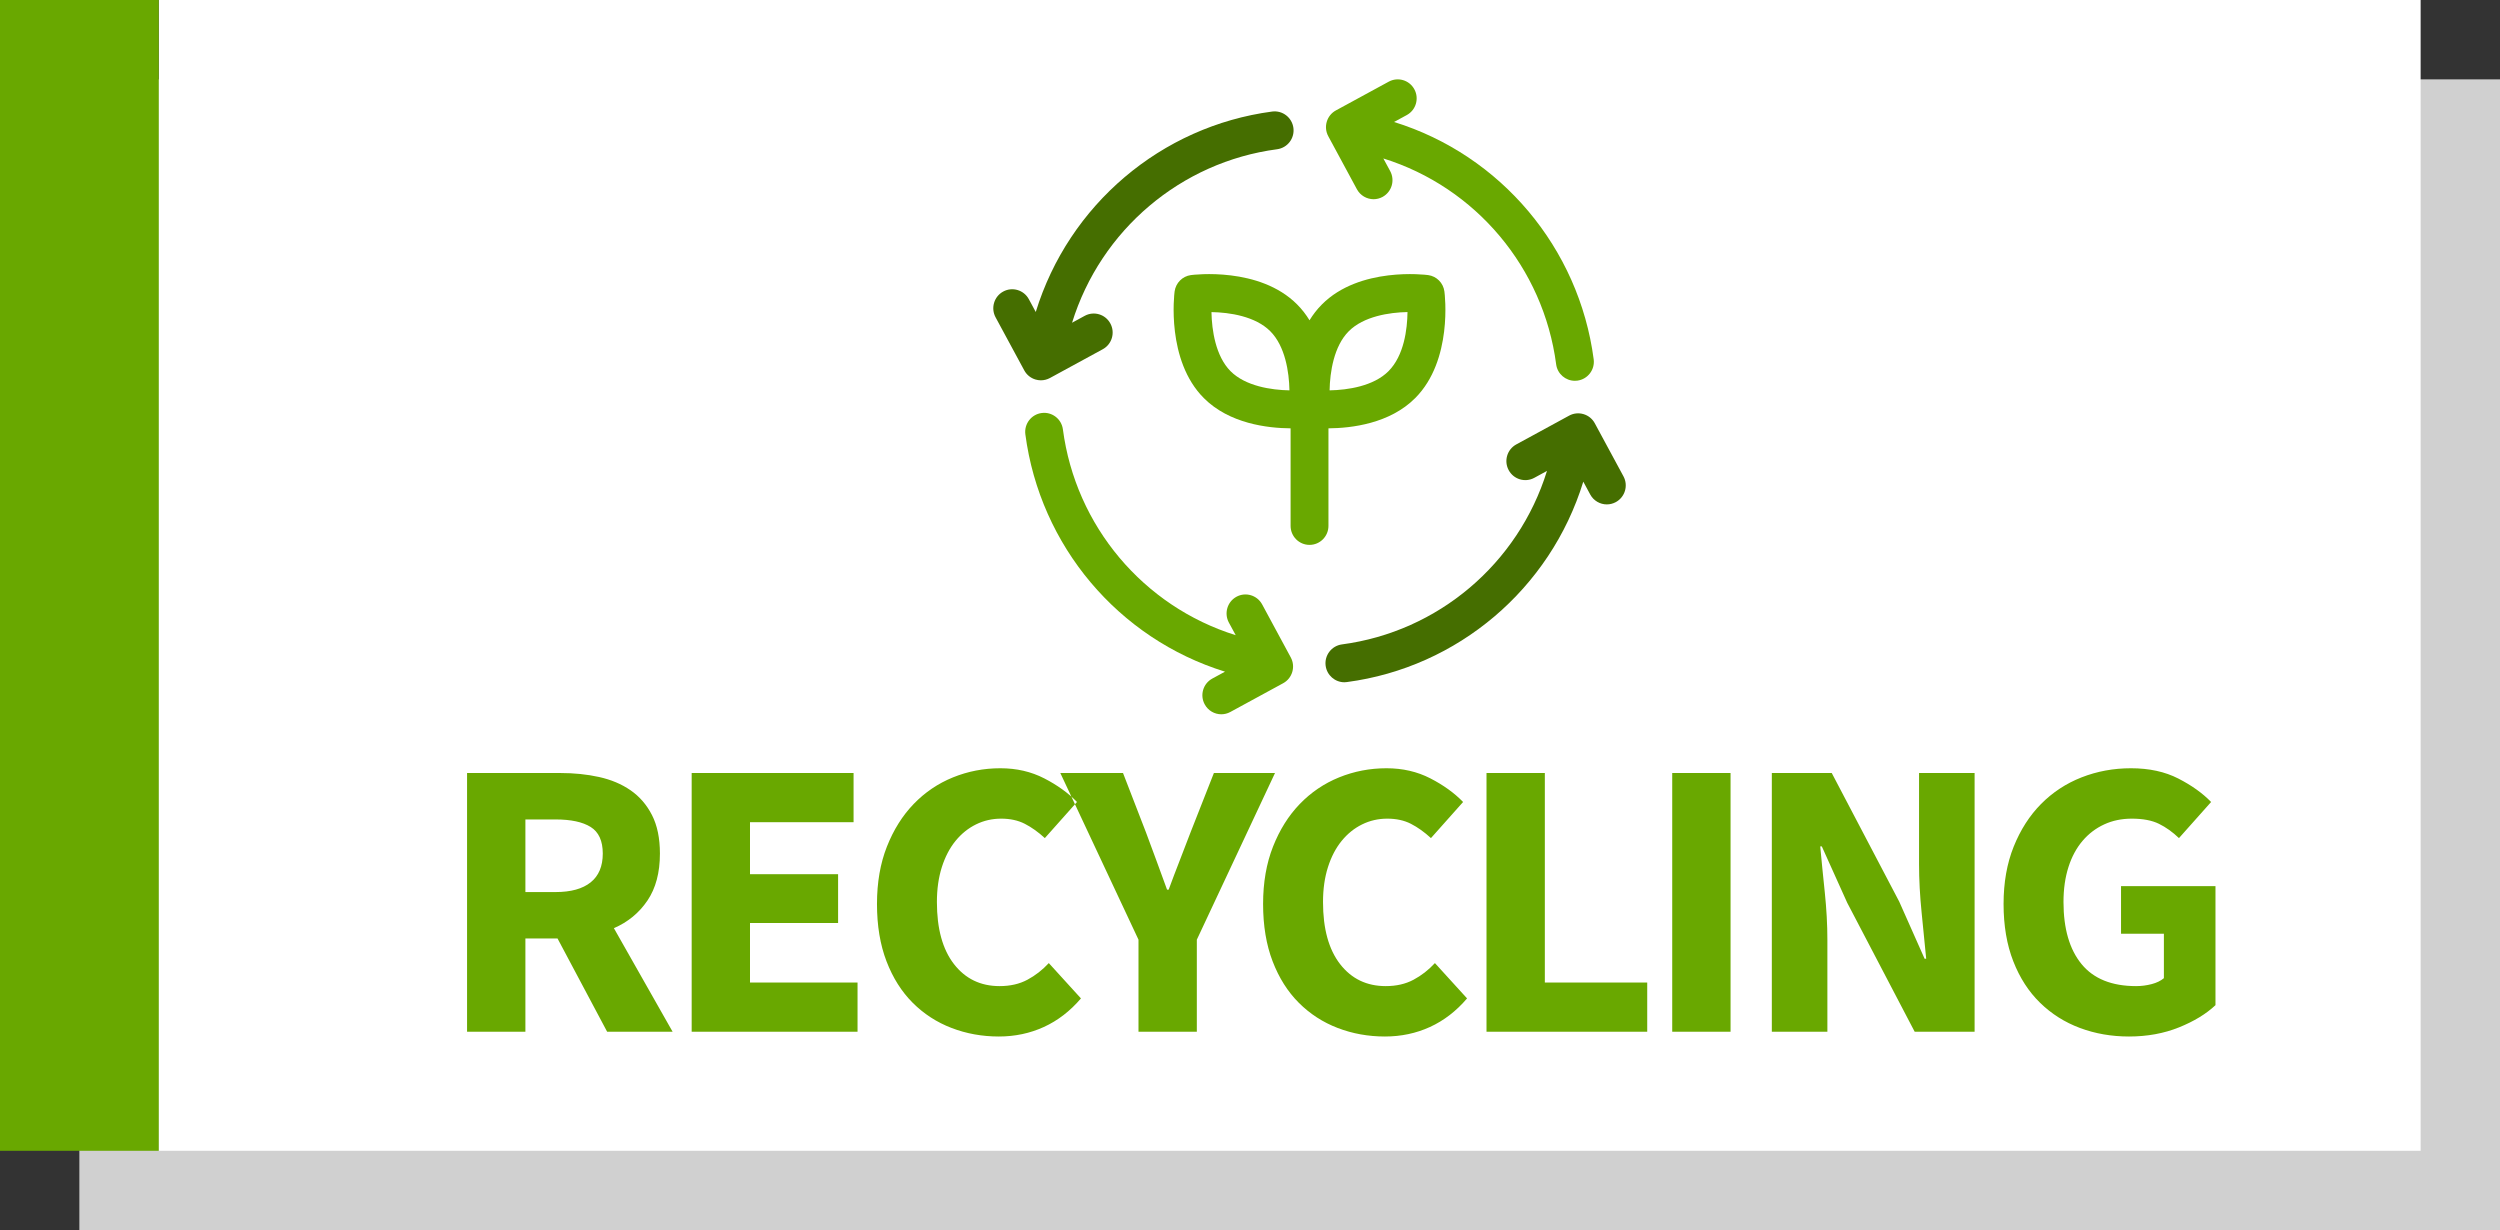 <?xml version="1.0" encoding="UTF-8"?>
<svg width="63px" height="31px" viewBox="0 0 63 31" version="1.1" xmlns="http://www.w3.org/2000/svg" xmlns:xlink="http://www.w3.org/1999/xlink">
    <rect x="0" y="0" width="63" height="31" fill="#333333" stroke="none"/>
    <!-- Generator: Sketch 52.2 (67145) - http://www.bohemiancoding.com/sketch -->
    <title>Recycling</title>
    <desc>Created with Sketch.</desc>
    <g id="Page-1" stroke="none" stroke-width="1" fill="none" fill-rule="evenodd">
        <g id="Störer" transform="translate(-429, -105)">
            <g id="Outlined" transform="translate(351, 70)">
                <g id="Recycling" transform="translate(78, 35)">
                    <rect id="Rectangle-Copy" fill="#D0D0D0" x="2" y="2" width="61" height="29"></rect>
                    <rect id="Rectangle" fill="#FFFFFF" x="4" y="0" width="57" height="29"></rect>
                    <rect id="Rectangle" fill="#69A800" x="0" y="0" width="4" height="29"></rect>
                    <path d="M13.24,22.48 L14,22.48 C14.387,22.48 14.682,22.398 14.885,22.235 C15.088,22.072 15.19,21.83 15.19,21.51 C15.19,21.19 15.088,20.967 14.885,20.84 C14.682,20.713 14.387,20.65 14,20.65 L13.24,20.65 L13.24,22.48 Z M15.3,26 L14.05,23.65 L13.24,23.65 L13.24,26 L11.77,26 L11.77,19.48 L14.12,19.48 C14.467,19.48 14.792,19.513 15.095,19.58 C15.398,19.647 15.663,19.758 15.89,19.915 C16.117,20.072 16.297,20.28 16.43,20.54 C16.563,20.8 16.63,21.123 16.63,21.51 C16.63,21.99 16.525,22.385 16.315,22.695 C16.105,23.005 15.823,23.237 15.47,23.39 L16.95,26 L15.3,26 Z M17.43,19.48 L21.51,19.48 L21.51,20.72 L18.9,20.72 L18.9,22.03 L21.12,22.03 L21.12,23.26 L18.9,23.26 L18.9,24.76 L21.61,24.76 L21.61,26 L17.43,26 L17.43,19.48 Z M22.1,22.78 C22.1,22.24 22.183,21.758 22.35,21.335 C22.517,20.912 22.742,20.553 23.025,20.26 C23.308,19.967 23.638,19.743 24.015,19.59 C24.392,19.437 24.79,19.36 25.21,19.36 C25.617,19.36 25.985,19.445 26.315,19.615 C26.645,19.785 26.92,19.983 27.14,20.21 L26.33,21.12 C26.163,20.967 25.995,20.847 25.825,20.76 C25.655,20.673 25.457,20.63 25.23,20.63 C25.003,20.63 24.792,20.678 24.595,20.775 C24.398,20.872 24.227,21.01 24.08,21.19 C23.933,21.37 23.818,21.59 23.735,21.85 C23.652,22.11 23.61,22.403 23.61,22.73 C23.61,23.403 23.753,23.925 24.04,24.295 C24.327,24.665 24.71,24.85 25.19,24.85 C25.457,24.85 25.69,24.797 25.89,24.69 C26.09,24.583 26.27,24.443 26.43,24.27 L27.24,25.16 C26.967,25.48 26.655,25.72 26.305,25.88 C25.955,26.04 25.577,26.12 25.17,26.12 C24.75,26.12 24.353,26.048 23.98,25.905 C23.607,25.762 23.28,25.55 23,25.27 C22.72,24.99 22.5,24.642 22.34,24.225 C22.18,23.808 22.1,23.327 22.1,22.78 Z M28.69,23.68 L26.72,19.48 L28.3,19.48 L28.88,20.98 C28.973,21.227 29.062,21.465 29.145,21.695 C29.228,21.925 29.317,22.167 29.41,22.42 L29.45,22.42 C29.543,22.167 29.635,21.925 29.725,21.695 C29.815,21.465 29.907,21.227 30,20.98 L30.59,19.48 L32.13,19.48 L30.16,23.68 L30.16,26 L28.69,26 L28.69,23.68 Z M31.83,22.78 C31.83,22.24 31.913,21.758 32.08,21.335 C32.247,20.912 32.472,20.553 32.755,20.26 C33.038,19.967 33.368,19.743 33.745,19.59 C34.122,19.437 34.52,19.36 34.94,19.36 C35.347,19.36 35.715,19.445 36.045,19.615 C36.375,19.785 36.65,19.983 36.87,20.21 L36.06,21.12 C35.893,20.967 35.725,20.847 35.555,20.76 C35.385,20.673 35.187,20.63 34.96,20.63 C34.733,20.63 34.522,20.678 34.325,20.775 C34.128,20.872 33.957,21.01 33.81,21.19 C33.663,21.37 33.548,21.59 33.465,21.85 C33.382,22.11 33.34,22.403 33.34,22.73 C33.34,23.403 33.483,23.925 33.77,24.295 C34.057,24.665 34.44,24.85 34.92,24.85 C35.187,24.85 35.42,24.797 35.62,24.69 C35.82,24.583 36,24.443 36.16,24.27 L36.97,25.16 C36.697,25.48 36.385,25.72 36.035,25.88 C35.685,26.04 35.307,26.12 34.9,26.12 C34.48,26.12 34.083,26.048 33.71,25.905 C33.337,25.762 33.01,25.55 32.73,25.27 C32.45,24.99 32.23,24.642 32.07,24.225 C31.91,23.808 31.83,23.327 31.83,22.78 Z M37.46,19.48 L38.93,19.48 L38.93,24.76 L41.51,24.76 L41.51,26 L37.46,26 L37.46,19.48 Z M42.14,19.48 L43.61,19.48 L43.61,26 L42.14,26 L42.14,19.48 Z M44.65,19.48 L46.16,19.48 L47.86,22.72 L48.5,24.16 L48.54,24.16 C48.507,23.813 48.468,23.427 48.425,23 C48.382,22.573 48.36,22.167 48.36,21.78 L48.36,19.48 L49.76,19.48 L49.76,26 L48.25,26 L46.55,22.75 L45.91,21.33 L45.87,21.33 C45.903,21.69 45.942,22.077 45.985,22.49 C46.028,22.903 46.05,23.303 46.05,23.69 L46.05,26 L44.65,26 L44.65,19.48 Z M50.49,22.78 C50.49,22.24 50.575,21.758 50.745,21.335 C50.915,20.912 51.145,20.553 51.435,20.26 C51.725,19.967 52.065,19.743 52.455,19.59 C52.845,19.437 53.26,19.36 53.7,19.36 C54.16,19.36 54.558,19.447 54.895,19.62 C55.232,19.793 55.507,19.99 55.72,20.21 L54.91,21.12 C54.75,20.967 54.582,20.847 54.405,20.76 C54.228,20.673 54,20.63 53.72,20.63 C53.467,20.63 53.235,20.678 53.025,20.775 C52.815,20.872 52.633,21.01 52.48,21.19 C52.327,21.37 52.208,21.59 52.125,21.85 C52.042,22.11 52,22.403 52,22.73 C52,23.403 52.152,23.925 52.455,24.295 C52.758,24.665 53.217,24.85 53.83,24.85 C53.963,24.85 54.093,24.833 54.22,24.8 C54.347,24.767 54.45,24.717 54.53,24.65 L54.53,23.53 L53.45,23.53 L53.45,22.33 L55.83,22.33 L55.83,25.33 C55.597,25.55 55.29,25.737 54.91,25.89 C54.53,26.043 54.11,26.12 53.65,26.12 C53.21,26.12 52.798,26.048 52.415,25.905 C52.032,25.762 51.697,25.55 51.41,25.27 C51.123,24.99 50.898,24.642 50.735,24.225 C50.572,23.808 50.49,23.327 50.49,22.78 Z" id="RECYCLING" fill="#69A800"></path>
                    <g id="leaf" transform="translate(25, 2)">
                        <path d="M15.911,10.003 L15.189,8.667 C15.129,8.555 15.027,8.472 14.905,8.436 C14.784,8.4 14.653,8.413 14.542,8.474 L13.211,9.199 C12.979,9.325 12.893,9.616 13.019,9.848 C13.144,10.081 13.434,10.167 13.665,10.041 L13.984,9.867 C13.26,12.206 11.24,13.918 8.817,14.239 C8.556,14.274 8.372,14.514 8.406,14.776 C8.438,15.017 8.643,15.193 8.879,15.193 C8.899,15.193 8.92,15.191 8.942,15.188 C11.738,14.818 14.068,12.839 14.899,10.138 L15.073,10.46 C15.159,10.62 15.323,10.711 15.492,10.711 C15.569,10.711 15.647,10.692 15.719,10.653 C15.951,10.526 16.037,10.236 15.911,10.003 Z" id="Path" fill="#456E00"></path>
                        <path d="M9.194,2.769 C9.281,2.929 9.445,3.02 9.614,3.02 C9.691,3.02 9.769,3.001 9.841,2.962 C10.073,2.835 10.158,2.545 10.033,2.312 L9.86,1.993 C12.189,2.72 13.895,4.747 14.215,7.18 C14.246,7.421 14.451,7.596 14.687,7.596 C14.708,7.596 14.729,7.595 14.75,7.592 C15.011,7.557 15.195,7.317 15.161,7.055 C14.791,4.247 12.821,1.908 10.13,1.074 L10.45,0.9 C10.682,0.774 10.768,0.483 10.642,0.251 C10.517,0.018 10.227,-0.068 9.996,0.058 L8.664,0.783 C8.433,0.909 8.347,1.2 8.472,1.432 L9.194,2.769 Z" id="Path" fill="#69A800"></path>
                        <path d="M1.095,7.564 C1.139,7.577 1.185,7.584 1.23,7.584 C1.309,7.584 1.387,7.564 1.458,7.526 L2.789,6.801 C3.021,6.675 3.107,6.384 2.981,6.152 C2.856,5.919 2.566,5.833 2.335,5.959 L2.016,6.133 C2.74,3.794 4.76,2.082 7.183,1.761 C7.445,1.726 7.628,1.486 7.594,1.224 C7.559,0.961 7.32,0.777 7.058,0.811 C4.262,1.182 1.932,3.161 1.101,5.862 L0.927,5.54 C0.802,5.308 0.512,5.221 0.281,5.347 C0.049,5.473 -0.037,5.764 0.089,5.997 L0.811,7.333 C0.871,7.445 0.973,7.528 1.095,7.564 Z" id="Path" fill="#456E00"></path>
                        <path d="M6.806,13.231 C6.68,12.999 6.391,12.912 6.159,13.038 C5.928,13.164 5.842,13.455 5.967,13.688 L6.14,14.007 C3.811,13.28 2.105,11.253 1.785,8.82 C1.751,8.558 1.511,8.373 1.25,8.408 C0.989,8.442 0.805,8.683 0.839,8.945 C1.209,11.753 3.179,14.092 5.87,14.926 L5.55,15.1 C5.318,15.226 5.232,15.517 5.358,15.749 C5.444,15.909 5.608,16 5.777,16 C5.854,16 5.932,15.981 6.004,15.942 L7.336,15.217 C7.567,15.091 7.653,14.8 7.528,14.568 L6.806,13.231 Z" id="Path" fill="#69A800"></path>
                        <path d="M8.477,8.794 C9.056,8.79 10.022,8.676 10.664,8.031 C11.614,7.078 11.409,5.415 11.399,5.345 C11.371,5.13 11.203,4.961 10.989,4.932 C10.919,4.923 9.263,4.717 8.313,5.671 C8.19,5.794 8.087,5.929 8,6.071 C7.913,5.929 7.81,5.794 7.687,5.671 C6.737,4.717 5.081,4.923 5.011,4.932 C4.797,4.961 4.629,5.13 4.6,5.345 C4.591,5.415 4.386,7.078 5.336,8.031 C5.978,8.676 6.944,8.79 7.523,8.794 L7.523,11.252 C7.523,11.517 7.737,11.731 8,11.731 C8.263,11.731 8.477,11.517 8.477,11.252 L8.477,8.794 L8.477,8.794 Z M8.988,6.348 C9.363,5.971 10.013,5.872 10.469,5.864 C10.464,6.289 10.385,6.957 9.99,7.354 C9.614,7.731 8.963,7.829 8.506,7.837 C8.514,7.379 8.612,6.725 8.988,6.348 Z M6.01,7.354 C5.634,6.976 5.537,6.322 5.529,5.865 C5.986,5.872 6.636,5.97 7.012,6.348 C7.388,6.725 7.486,7.379 7.494,7.837 C7.037,7.829 6.386,7.731 6.01,7.354 Z" id="Shape" fill="#69A800" fill-rule="nonzero"></path>
                    </g>
                </g>
            </g>
        </g>
    </g>
</svg>